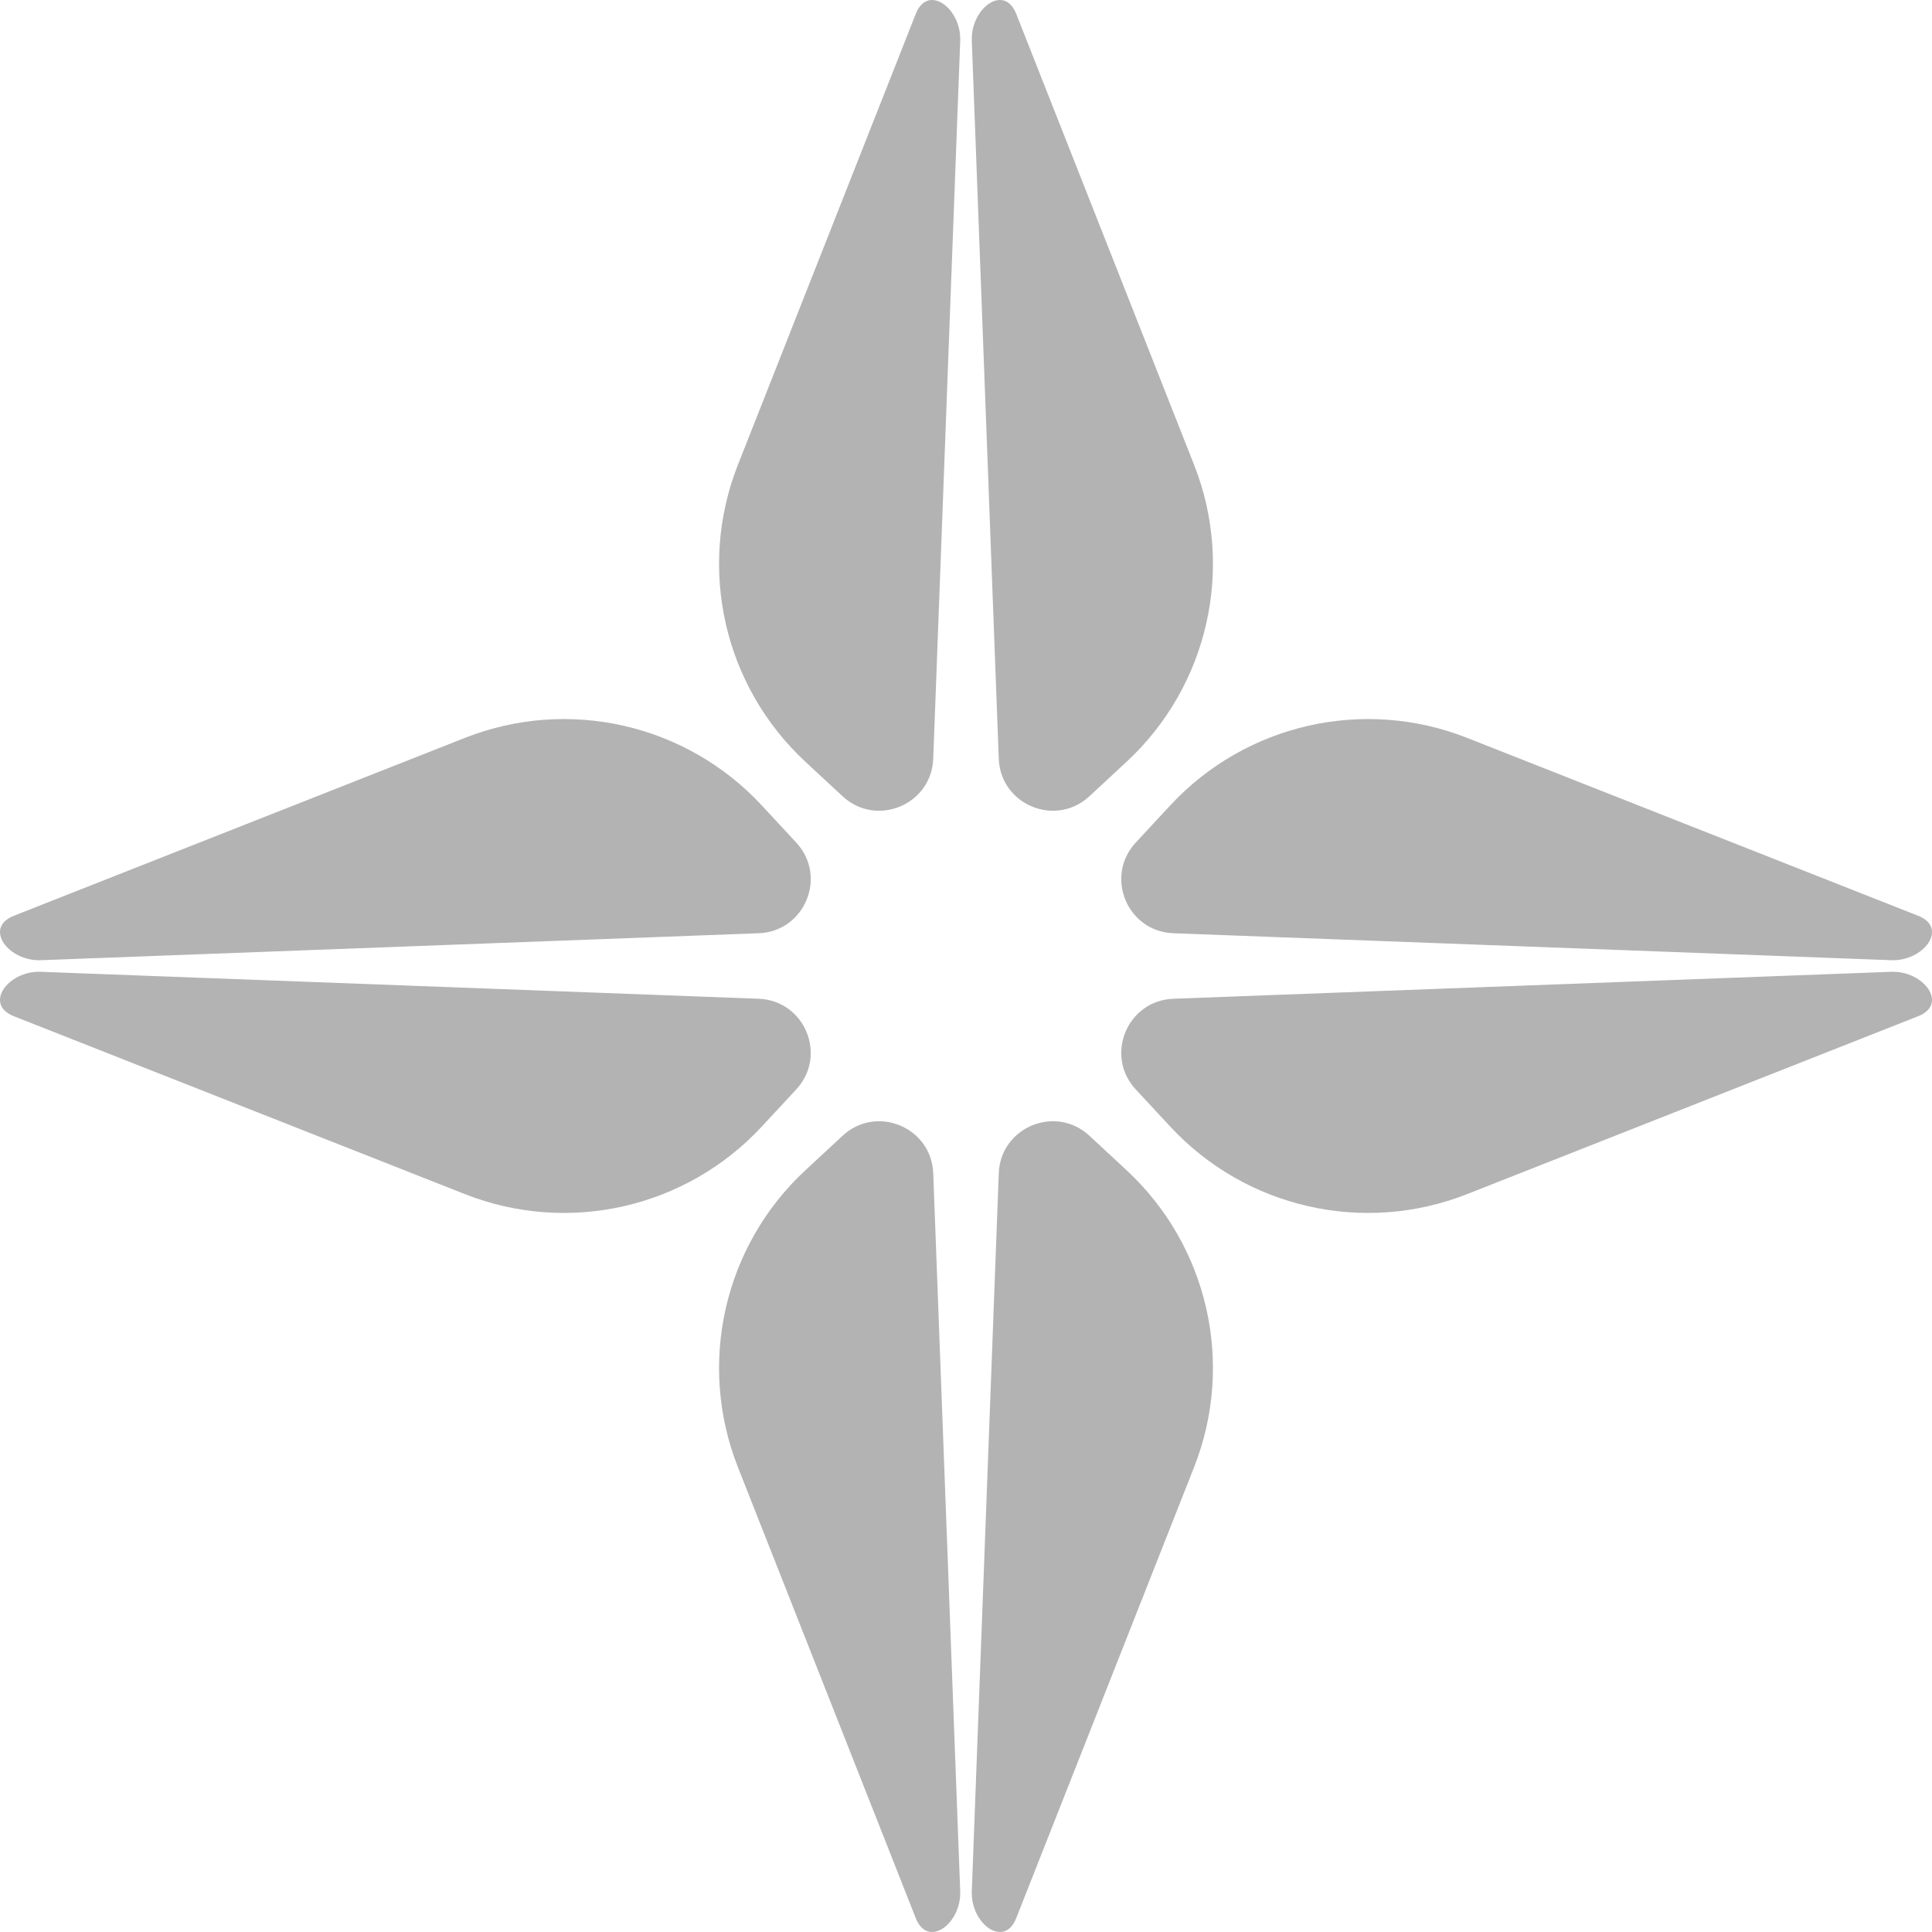 <svg width="1052" height="1052" viewBox="0 0 1052 1052" fill="none" xmlns="http://www.w3.org/2000/svg">
<g style="mix-blend-mode:overlay" opacity="0.3">
<path d="M522.843 22.227C523.512 4.426 505.195 -9.051 498.659 7.521L401.789 253.139C379.579 309.453 394.174 373.624 438.556 414.791L458.803 433.572C477.229 450.664 507.216 438.243 508.159 413.128L522.843 22.227Z" fill="black"/>
<path d="M414.791 438.556C373.624 394.175 309.453 379.579 253.139 401.789L7.521 498.659C-9.051 505.195 4.426 523.512 22.227 522.843L413.128 508.159C438.243 507.216 450.664 477.229 433.572 458.803L414.791 438.556Z" fill="black"/>
<path d="M22.227 529.157C4.426 528.488 -9.051 546.805 7.521 553.341L253.139 650.211C309.453 672.421 373.624 657.826 414.791 613.444L433.572 593.197C450.664 574.771 438.243 544.784 413.128 543.841L22.227 529.157Z" fill="black"/>
<path d="M438.556 637.209C394.174 678.376 379.579 742.547 401.789 798.861L498.659 1044.48C505.195 1061.05 523.512 1047.57 522.843 1029.77L508.159 638.872C507.216 613.757 477.229 601.336 458.803 618.428L438.556 637.209Z" fill="black"/>
<path d="M529.157 1029.77C528.488 1047.57 546.805 1061.05 553.341 1044.48L650.211 798.861C672.421 742.547 657.825 678.376 613.444 637.209L593.197 618.428C574.771 601.336 544.784 613.757 543.841 638.872L529.157 1029.77Z" fill="black"/>
<path d="M637.209 613.444C678.376 657.826 742.547 672.421 798.861 650.211L1044.48 553.341C1061.05 546.805 1047.57 528.488 1029.77 529.157L638.872 543.841C613.757 544.784 601.336 574.771 618.428 593.197L637.209 613.444Z" fill="black"/>
<path d="M1029.77 522.843C1047.57 523.512 1061.05 505.195 1044.48 498.659L798.861 401.789C742.547 379.579 678.376 394.174 637.209 438.556L618.428 458.803C601.336 477.229 613.757 507.216 638.872 508.159L1029.77 522.843Z" fill="black"/>
<path d="M613.444 414.791C657.825 373.624 672.421 309.453 650.211 253.139L553.341 7.521C546.805 -9.051 528.488 4.426 529.157 22.227L543.841 413.128C544.784 438.243 574.771 450.664 593.197 433.572L613.444 414.791Z" fill="black"/>
</g>
</svg>
